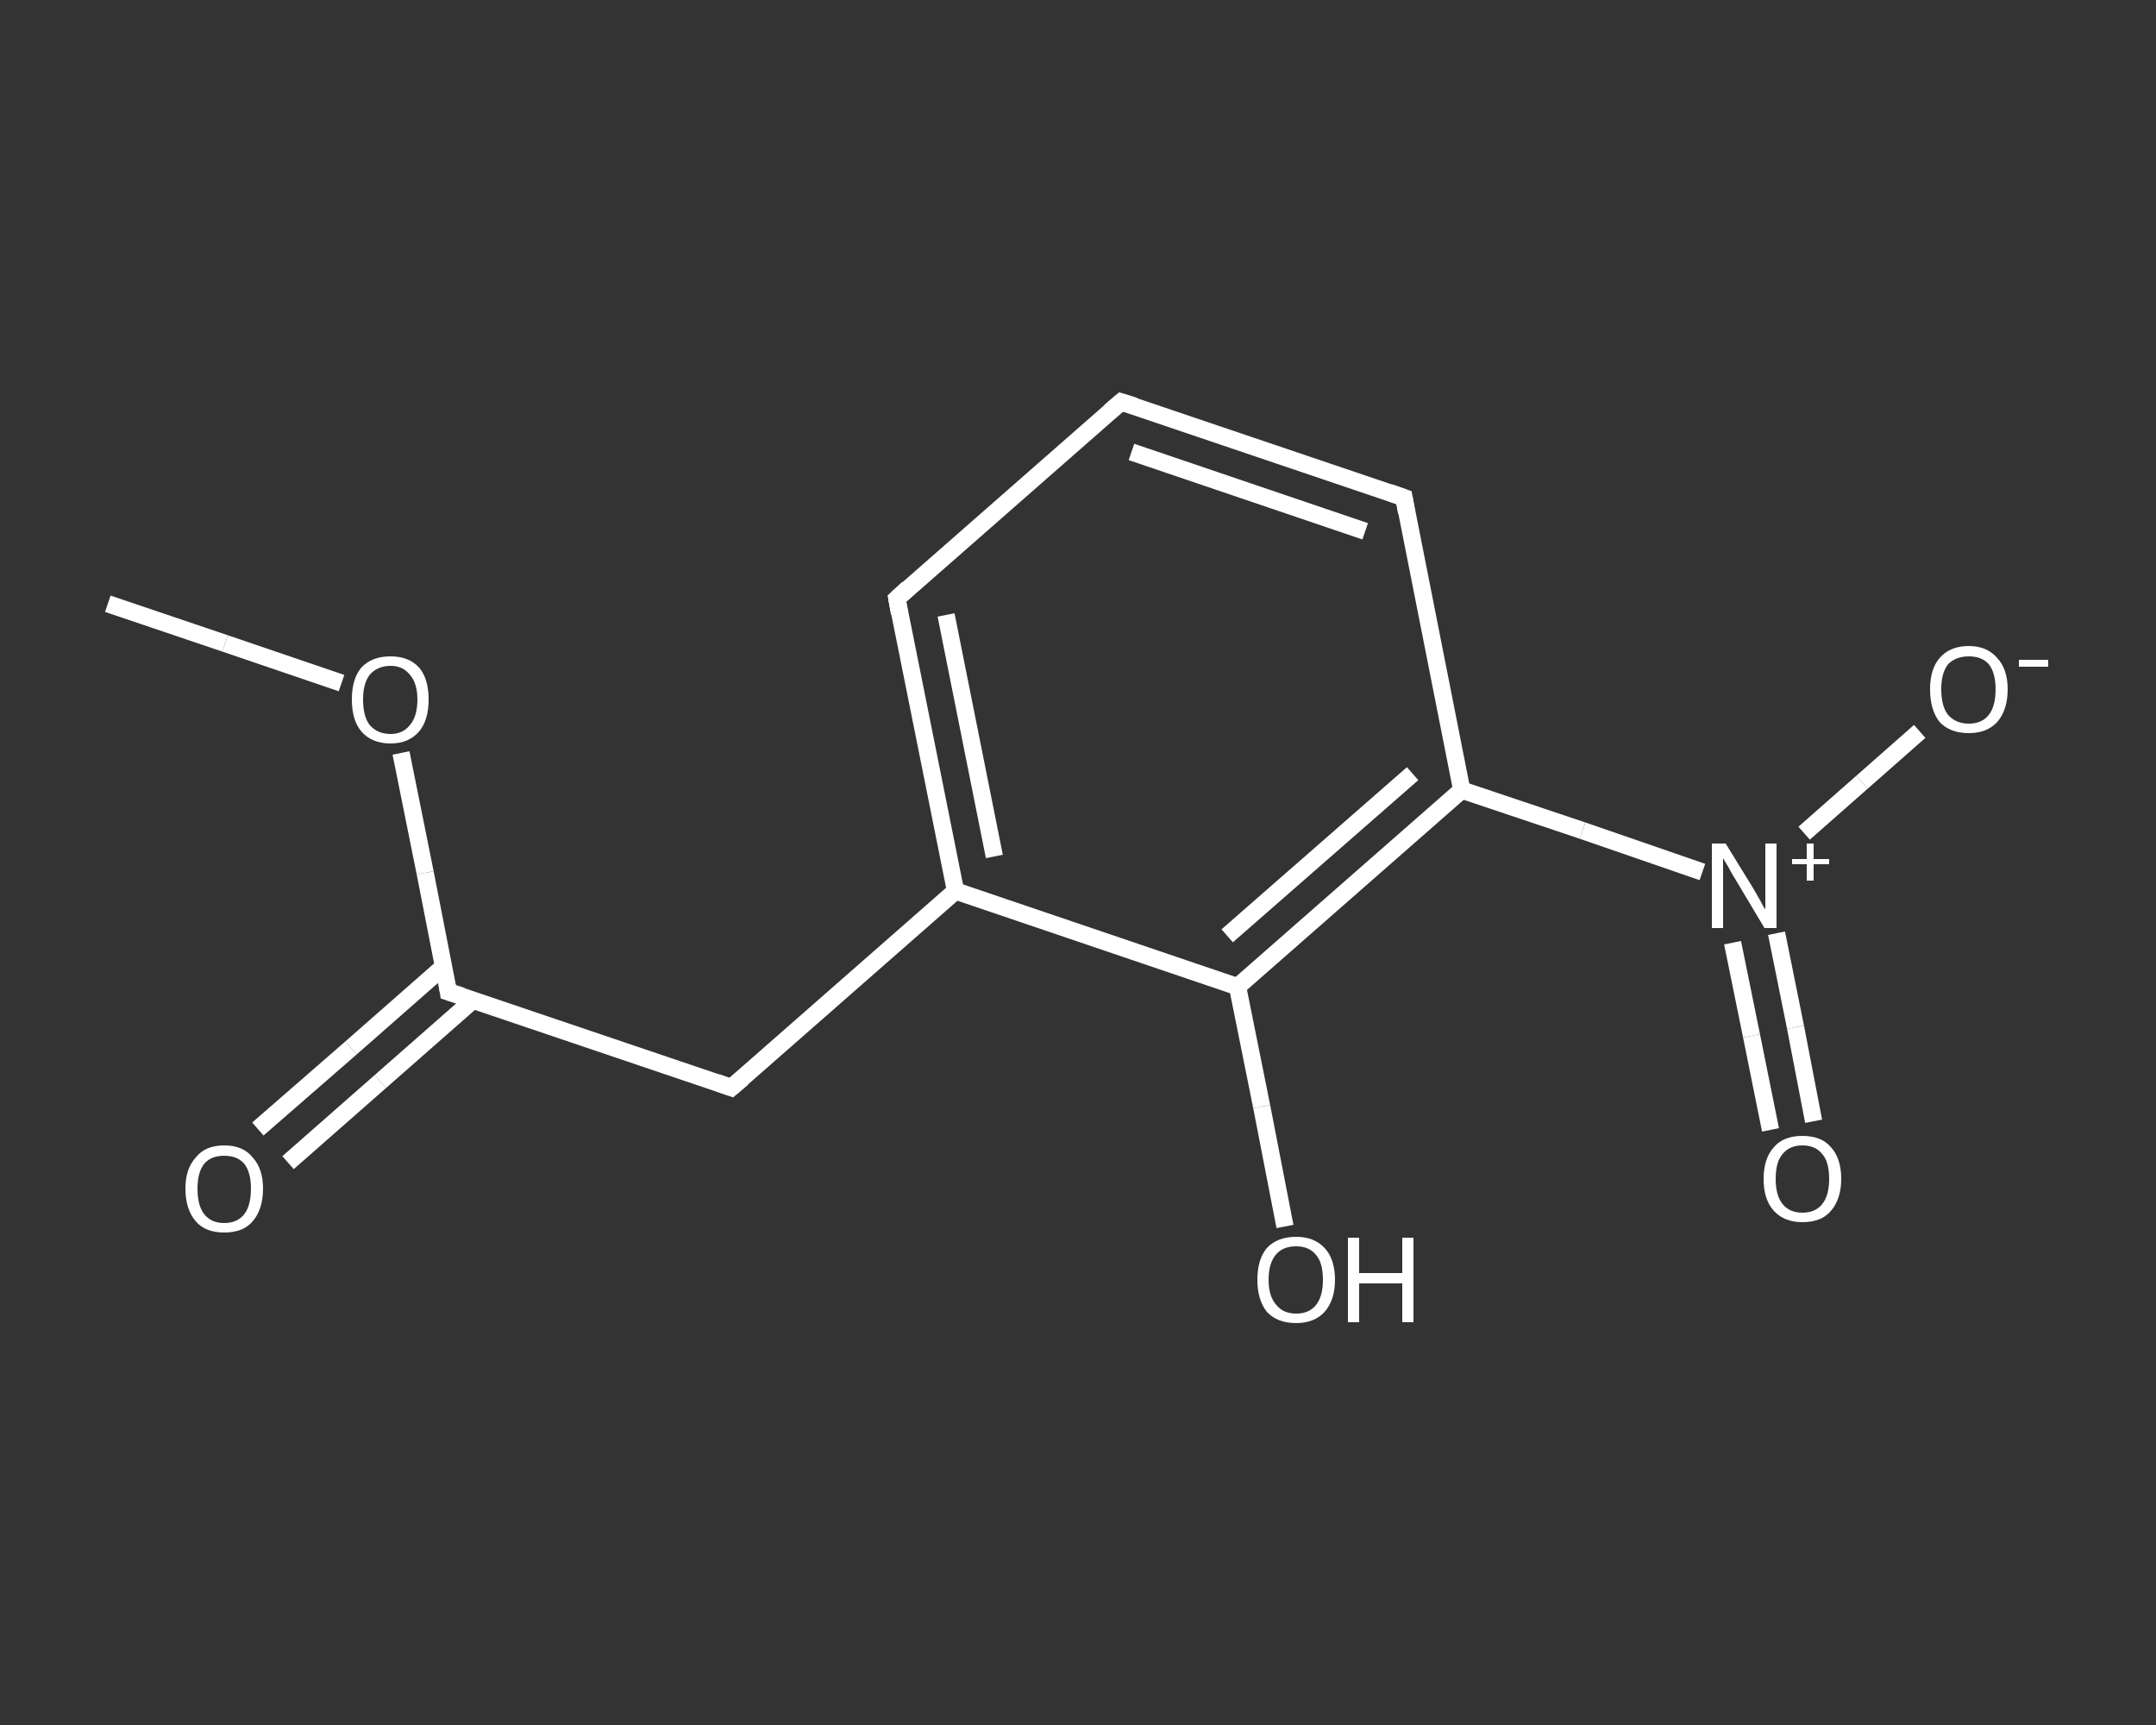 <?xml version='1.0' encoding='iso-8859-1'?>
<svg version='1.1' baseProfile='full'
              xmlns='http://www.w3.org/2000/svg'
                      xmlns:rdkit='http://www.rdkit.org/xml'
                      xmlns:xlink='http://www.w3.org/1999/xlink'
                  xml:space='preserve'
width='250px' height='200px' viewBox='0 0 250 200'>
<rect x="0" y="0" width="250" height="200" fill="#333333" stroke="none"/>
<!-- END OF HEADER -->
<rect style='opacity:1.0;fill:transparent;stroke:none' width='250.0' height='200.0' x='0.0' y='0.0'> </rect>
<path class='bond-0 atom-0 atom-1' d='M 12.5,70.0 L 26.1,74.6' style='fill:none;fill-rule:evenodd;stroke:#FFFFFF;stroke-width:2.0px;stroke-linecap:butt;stroke-linejoin:miter;stroke-opacity:1' />
<path class='bond-0 atom-0 atom-1' d='M 26.1,74.6 L 39.6,79.2' style='fill:none;fill-rule:evenodd;stroke:#FFFFFF;stroke-width:2.0px;stroke-linecap:butt;stroke-linejoin:miter;stroke-opacity:1' />
<path class='bond-1 atom-1 atom-2' d='M 46.5,87.3 L 49.3,101.2' style='fill:none;fill-rule:evenodd;stroke:#FFFFFF;stroke-width:2.0px;stroke-linecap:butt;stroke-linejoin:miter;stroke-opacity:1' />
<path class='bond-1 atom-1 atom-2' d='M 49.3,101.2 L 52.0,115.0' style='fill:none;fill-rule:evenodd;stroke:#FFFFFF;stroke-width:2.0px;stroke-linecap:butt;stroke-linejoin:miter;stroke-opacity:1' />
<path class='bond-2 atom-2 atom-3' d='M 51.4,112.1 L 40.7,121.5' style='fill:none;fill-rule:evenodd;stroke:#FFFFFF;stroke-width:2.0px;stroke-linecap:butt;stroke-linejoin:miter;stroke-opacity:1' />
<path class='bond-2 atom-2 atom-3' d='M 40.7,121.5 L 29.9,130.9' style='fill:none;fill-rule:evenodd;stroke:#FFFFFF;stroke-width:2.0px;stroke-linecap:butt;stroke-linejoin:miter;stroke-opacity:1' />
<path class='bond-2 atom-2 atom-3' d='M 54.8,116.0 L 44.1,125.4' style='fill:none;fill-rule:evenodd;stroke:#FFFFFF;stroke-width:2.0px;stroke-linecap:butt;stroke-linejoin:miter;stroke-opacity:1' />
<path class='bond-2 atom-2 atom-3' d='M 44.1,125.4 L 33.4,134.8' style='fill:none;fill-rule:evenodd;stroke:#FFFFFF;stroke-width:2.0px;stroke-linecap:butt;stroke-linejoin:miter;stroke-opacity:1' />
<path class='bond-3 atom-2 atom-4' d='M 52.0,115.0 L 84.8,126.1' style='fill:none;fill-rule:evenodd;stroke:#FFFFFF;stroke-width:2.0px;stroke-linecap:butt;stroke-linejoin:miter;stroke-opacity:1' />
<path class='bond-4 atom-4 atom-5' d='M 84.8,126.1 L 110.8,103.3' style='fill:none;fill-rule:evenodd;stroke:#FFFFFF;stroke-width:2.0px;stroke-linecap:butt;stroke-linejoin:miter;stroke-opacity:1' />
<path class='bond-5 atom-5 atom-6' d='M 110.8,103.3 L 104.0,69.4' style='fill:none;fill-rule:evenodd;stroke:#FFFFFF;stroke-width:2.0px;stroke-linecap:butt;stroke-linejoin:miter;stroke-opacity:1' />
<path class='bond-5 atom-5 atom-6' d='M 115.3,99.3 L 109.7,71.3' style='fill:none;fill-rule:evenodd;stroke:#FFFFFF;stroke-width:2.0px;stroke-linecap:butt;stroke-linejoin:miter;stroke-opacity:1' />
<path class='bond-6 atom-6 atom-7' d='M 104.0,69.4 L 130.0,46.6' style='fill:none;fill-rule:evenodd;stroke:#FFFFFF;stroke-width:2.0px;stroke-linecap:butt;stroke-linejoin:miter;stroke-opacity:1' />
<path class='bond-7 atom-7 atom-8' d='M 130.0,46.6 L 162.8,57.7' style='fill:none;fill-rule:evenodd;stroke:#FFFFFF;stroke-width:2.0px;stroke-linecap:butt;stroke-linejoin:miter;stroke-opacity:1' />
<path class='bond-7 atom-7 atom-8' d='M 131.2,52.4 L 158.3,61.6' style='fill:none;fill-rule:evenodd;stroke:#FFFFFF;stroke-width:2.0px;stroke-linecap:butt;stroke-linejoin:miter;stroke-opacity:1' />
<path class='bond-8 atom-8 atom-9' d='M 162.8,57.7 L 169.5,91.6' style='fill:none;fill-rule:evenodd;stroke:#FFFFFF;stroke-width:2.0px;stroke-linecap:butt;stroke-linejoin:miter;stroke-opacity:1' />
<path class='bond-9 atom-9 atom-10' d='M 169.5,91.6 L 183.5,96.3' style='fill:none;fill-rule:evenodd;stroke:#FFFFFF;stroke-width:2.0px;stroke-linecap:butt;stroke-linejoin:miter;stroke-opacity:1' />
<path class='bond-9 atom-9 atom-10' d='M 183.5,96.3 L 197.4,101.1' style='fill:none;fill-rule:evenodd;stroke:#FFFFFF;stroke-width:2.0px;stroke-linecap:butt;stroke-linejoin:miter;stroke-opacity:1' />
<path class='bond-10 atom-10 atom-11' d='M 200.9,109.3 L 203.1,120.1' style='fill:none;fill-rule:evenodd;stroke:#FFFFFF;stroke-width:2.0px;stroke-linecap:butt;stroke-linejoin:miter;stroke-opacity:1' />
<path class='bond-10 atom-10 atom-11' d='M 203.1,120.1 L 205.3,131.0' style='fill:none;fill-rule:evenodd;stroke:#FFFFFF;stroke-width:2.0px;stroke-linecap:butt;stroke-linejoin:miter;stroke-opacity:1' />
<path class='bond-10 atom-10 atom-11' d='M 206.0,108.2 L 208.2,119.1' style='fill:none;fill-rule:evenodd;stroke:#FFFFFF;stroke-width:2.0px;stroke-linecap:butt;stroke-linejoin:miter;stroke-opacity:1' />
<path class='bond-10 atom-10 atom-11' d='M 208.2,119.1 L 210.3,130.0' style='fill:none;fill-rule:evenodd;stroke:#FFFFFF;stroke-width:2.0px;stroke-linecap:butt;stroke-linejoin:miter;stroke-opacity:1' />
<path class='bond-11 atom-10 atom-12' d='M 209.2,96.6 L 215.9,90.7' style='fill:none;fill-rule:evenodd;stroke:#FFFFFF;stroke-width:2.0px;stroke-linecap:butt;stroke-linejoin:miter;stroke-opacity:1' />
<path class='bond-11 atom-10 atom-12' d='M 215.9,90.7 L 222.6,84.8' style='fill:none;fill-rule:evenodd;stroke:#FFFFFF;stroke-width:2.0px;stroke-linecap:butt;stroke-linejoin:miter;stroke-opacity:1' />
<path class='bond-12 atom-9 atom-13' d='M 169.5,91.6 L 143.5,114.4' style='fill:none;fill-rule:evenodd;stroke:#FFFFFF;stroke-width:2.0px;stroke-linecap:butt;stroke-linejoin:miter;stroke-opacity:1' />
<path class='bond-12 atom-9 atom-13' d='M 163.8,89.7 L 142.3,108.5' style='fill:none;fill-rule:evenodd;stroke:#FFFFFF;stroke-width:2.0px;stroke-linecap:butt;stroke-linejoin:miter;stroke-opacity:1' />
<path class='bond-13 atom-13 atom-14' d='M 143.5,114.4 L 146.3,128.3' style='fill:none;fill-rule:evenodd;stroke:#FFFFFF;stroke-width:2.0px;stroke-linecap:butt;stroke-linejoin:miter;stroke-opacity:1' />
<path class='bond-13 atom-13 atom-14' d='M 146.3,128.3 L 149.0,142.2' style='fill:none;fill-rule:evenodd;stroke:#FFFFFF;stroke-width:2.0px;stroke-linecap:butt;stroke-linejoin:miter;stroke-opacity:1' />
<path class='bond-14 atom-13 atom-5' d='M 143.5,114.4 L 110.8,103.3' style='fill:none;fill-rule:evenodd;stroke:#FFFFFF;stroke-width:2.0px;stroke-linecap:butt;stroke-linejoin:miter;stroke-opacity:1' />
<path d='M 51.9,114.3 L 52.0,115.0 L 53.6,115.5' style='fill:none;stroke:#FFFFFF;stroke-width:2.0px;stroke-linecap:butt;stroke-linejoin:miter;stroke-opacity:1;' />
<path d='M 83.1,125.5 L 84.8,126.1 L 86.1,125.0' style='fill:none;stroke:#FFFFFF;stroke-width:2.0px;stroke-linecap:butt;stroke-linejoin:miter;stroke-opacity:1;' />
<path d='M 104.3,71.1 L 104.0,69.4 L 105.3,68.2' style='fill:none;stroke:#FFFFFF;stroke-width:2.0px;stroke-linecap:butt;stroke-linejoin:miter;stroke-opacity:1;' />
<path d='M 128.7,47.7 L 130.0,46.6 L 131.6,47.1' style='fill:none;stroke:#FFFFFF;stroke-width:2.0px;stroke-linecap:butt;stroke-linejoin:miter;stroke-opacity:1;' />
<path d='M 161.1,57.1 L 162.8,57.7 L 163.1,59.4' style='fill:none;stroke:#FFFFFF;stroke-width:2.0px;stroke-linecap:butt;stroke-linejoin:miter;stroke-opacity:1;' />
<path class='atom-1' d='M 40.8 81.1
Q 40.8 78.7, 41.9 77.4
Q 43.1 76.1, 45.3 76.1
Q 47.4 76.1, 48.6 77.4
Q 49.7 78.7, 49.7 81.1
Q 49.7 83.5, 48.6 84.8
Q 47.4 86.2, 45.3 86.2
Q 43.1 86.2, 41.9 84.8
Q 40.8 83.5, 40.8 81.1
M 45.3 85.1
Q 46.7 85.1, 47.5 84.1
Q 48.4 83.1, 48.4 81.1
Q 48.4 79.2, 47.5 78.2
Q 46.7 77.2, 45.3 77.2
Q 43.8 77.2, 42.9 78.2
Q 42.1 79.2, 42.1 81.1
Q 42.1 83.1, 42.9 84.1
Q 43.8 85.1, 45.3 85.1
' fill='#FFFFFF'/>
<path class='atom-3' d='M 21.5 137.8
Q 21.5 135.5, 22.7 134.2
Q 23.8 132.8, 26.0 132.8
Q 28.2 132.8, 29.3 134.2
Q 30.5 135.5, 30.5 137.8
Q 30.5 140.2, 29.3 141.6
Q 28.2 142.9, 26.0 142.9
Q 23.8 142.9, 22.7 141.6
Q 21.5 140.2, 21.5 137.8
M 26.0 141.8
Q 27.5 141.8, 28.3 140.8
Q 29.1 139.8, 29.1 137.8
Q 29.1 135.9, 28.3 134.9
Q 27.5 134.0, 26.0 134.0
Q 24.5 134.0, 23.7 134.9
Q 22.9 135.9, 22.9 137.8
Q 22.9 139.8, 23.7 140.8
Q 24.5 141.8, 26.0 141.8
' fill='#FFFFFF'/>
<path class='atom-10' d='M 200.1 97.8
L 203.3 103.0
Q 203.6 103.5, 204.1 104.4
Q 204.6 105.4, 204.7 105.4
L 204.7 97.8
L 206.0 97.8
L 206.0 107.6
L 204.6 107.6
L 201.2 101.9
Q 200.8 101.3, 200.4 100.5
Q 199.9 99.7, 199.8 99.5
L 199.8 107.6
L 198.5 107.6
L 198.5 97.8
L 200.1 97.8
' fill='#FFFFFF'/>
<path class='atom-10' d='M 207.8 99.6
L 209.5 99.6
L 209.5 97.8
L 210.3 97.8
L 210.3 99.6
L 212.1 99.6
L 212.1 100.2
L 210.3 100.2
L 210.3 102.1
L 209.5 102.1
L 209.5 100.2
L 207.8 100.2
L 207.8 99.6
' fill='#FFFFFF'/>
<path class='atom-11' d='M 204.5 136.7
Q 204.5 134.3, 205.7 133.0
Q 206.8 131.7, 209.0 131.7
Q 211.2 131.7, 212.3 133.0
Q 213.5 134.3, 213.5 136.7
Q 213.5 139.0, 212.3 140.4
Q 211.2 141.7, 209.0 141.7
Q 206.9 141.7, 205.7 140.4
Q 204.5 139.1, 204.5 136.7
M 209.0 140.6
Q 210.5 140.6, 211.3 139.6
Q 212.1 138.6, 212.1 136.7
Q 212.1 134.7, 211.3 133.8
Q 210.5 132.8, 209.0 132.8
Q 207.5 132.8, 206.7 133.8
Q 205.9 134.7, 205.9 136.7
Q 205.9 138.6, 206.7 139.6
Q 207.5 140.6, 209.0 140.6
' fill='#FFFFFF'/>
<path class='atom-12' d='M 223.8 79.9
Q 223.8 77.6, 224.9 76.3
Q 226.1 74.9, 228.3 74.9
Q 230.4 74.9, 231.6 76.3
Q 232.8 77.6, 232.8 79.9
Q 232.8 82.3, 231.6 83.7
Q 230.4 85.0, 228.3 85.0
Q 226.1 85.0, 224.9 83.7
Q 223.8 82.3, 223.8 79.9
M 228.3 83.9
Q 229.8 83.9, 230.6 82.9
Q 231.4 81.9, 231.4 79.9
Q 231.4 78.0, 230.6 77.0
Q 229.8 76.1, 228.3 76.1
Q 226.8 76.1, 225.9 77.0
Q 225.1 78.0, 225.1 79.9
Q 225.1 81.9, 225.9 82.9
Q 226.8 83.9, 228.3 83.9
' fill='#FFFFFF'/>
<path class='atom-12' d='M 234.1 76.5
L 237.5 76.5
L 237.5 77.3
L 234.1 77.3
L 234.1 76.5
' fill='#FFFFFF'/>
<path class='atom-14' d='M 145.8 148.4
Q 145.8 146.0, 146.9 144.7
Q 148.1 143.4, 150.3 143.4
Q 152.4 143.4, 153.6 144.7
Q 154.8 146.0, 154.8 148.4
Q 154.8 150.7, 153.6 152.1
Q 152.4 153.4, 150.3 153.4
Q 148.1 153.4, 146.9 152.1
Q 145.8 150.7, 145.8 148.4
M 150.3 152.3
Q 151.8 152.3, 152.6 151.3
Q 153.4 150.3, 153.4 148.4
Q 153.4 146.4, 152.6 145.5
Q 151.8 144.5, 150.3 144.5
Q 148.8 144.5, 148.0 145.4
Q 147.1 146.4, 147.1 148.4
Q 147.1 150.3, 148.0 151.3
Q 148.8 152.3, 150.3 152.3
' fill='#FFFFFF'/>
<path class='atom-14' d='M 156.3 143.5
L 157.6 143.5
L 157.6 147.6
L 162.6 147.6
L 162.6 143.5
L 163.9 143.5
L 163.9 153.3
L 162.6 153.3
L 162.6 148.8
L 157.6 148.8
L 157.6 153.3
L 156.3 153.3
L 156.3 143.5
' fill='#FFFFFF'/>
</svg>
